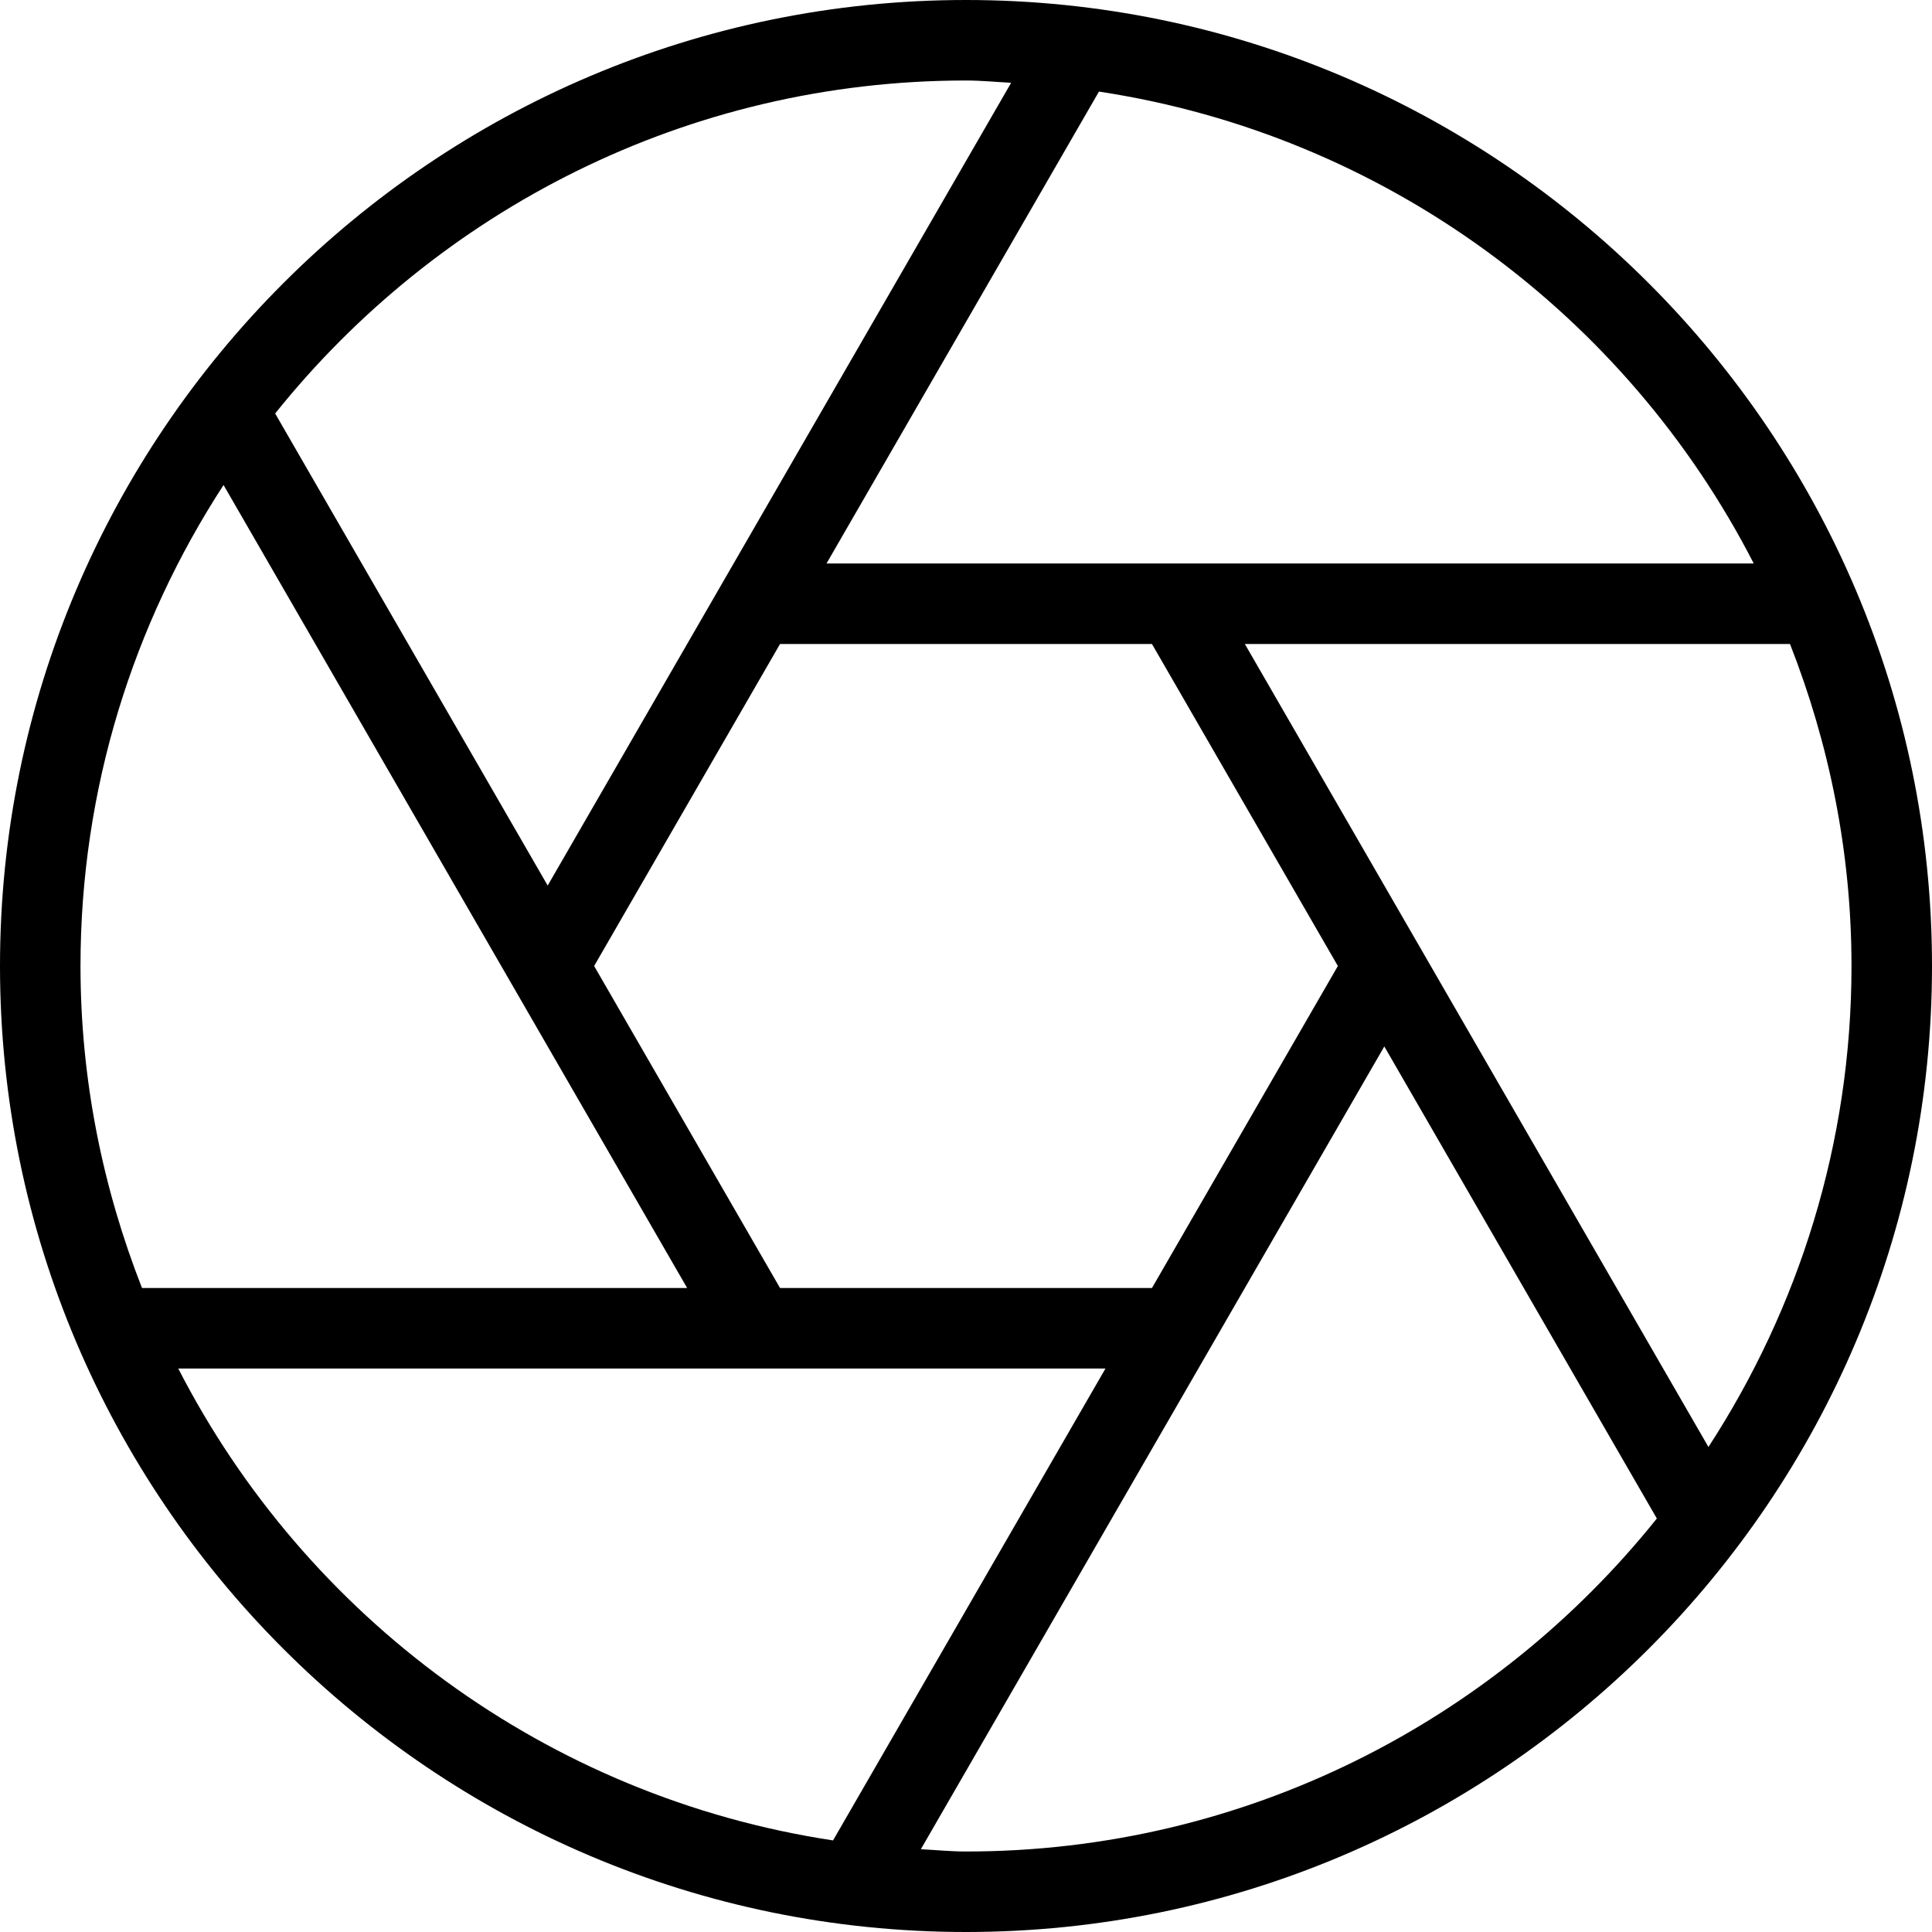 <?xml version="1.0" encoding="iso-8859-1"?>
<!-- Generator: Adobe Illustrator 19.0.0, SVG Export Plug-In . SVG Version: 6.00 Build 0)  -->
<svg version="1.1" id="Layer_1" xmlns="http://www.w3.org/2000/svg" xmlns:xlink="http://www.w3.org/1999/xlink" x="0px" y="0px"
	 viewBox="0 0 512 512" style="enable-background:new 0 0 512 512;" xml:space="preserve">
<g>
	<g>
		<path d="M256,0C114.833,0,0,114.844,0,256s114.833,256,256,256s256-114.844,256-256S397.167,0,256,0z M464.762,149.333H219.033
			l72.202-125.061C367.042,35.766,430.974,83.479,464.762,149.333z M305.283,170.667l49.267,85.335l-49.266,85.332h-98.566
			l-49.267-85.335l49.266-85.332H305.283z M256,21.333c4.039,0,7.975,0.402,11.965,0.605L145.142,234.68L72.918,109.581
			C115.958,55.871,181.978,21.333,256,21.333z M21.333,256c0-46.997,14.025-90.719,37.911-127.464L182.1,341.333H37.632
			C27.242,314.846,21.333,286.126,21.333,256z M47.238,362.667h245.729l-72.202,125.061
			C144.958,476.234,81.026,428.521,47.238,362.667z M256,490.667c-4.039,0-7.975-0.402-11.965-0.605L366.858,277.32l72.224,125.099
			C396.042,456.129,330.022,490.667,256,490.667z M329.9,170.667h144.469c10.389,26.487,16.298,55.207,16.298,85.333
			c0,46.997-14.025,90.719-37.911,127.464L329.9,170.667z"/>
	</g>
</g>
<g>
</g>
<g>
</g>
<g>
</g>
<g>
</g>
<g>
</g>
<g>
</g>
<g>
</g>
<g>
</g>
<g>
</g>
<g>
</g>
<g>
</g>
<g>
</g>
<g>
</g>
<g>
</g>
<g>
</g>
</svg>
